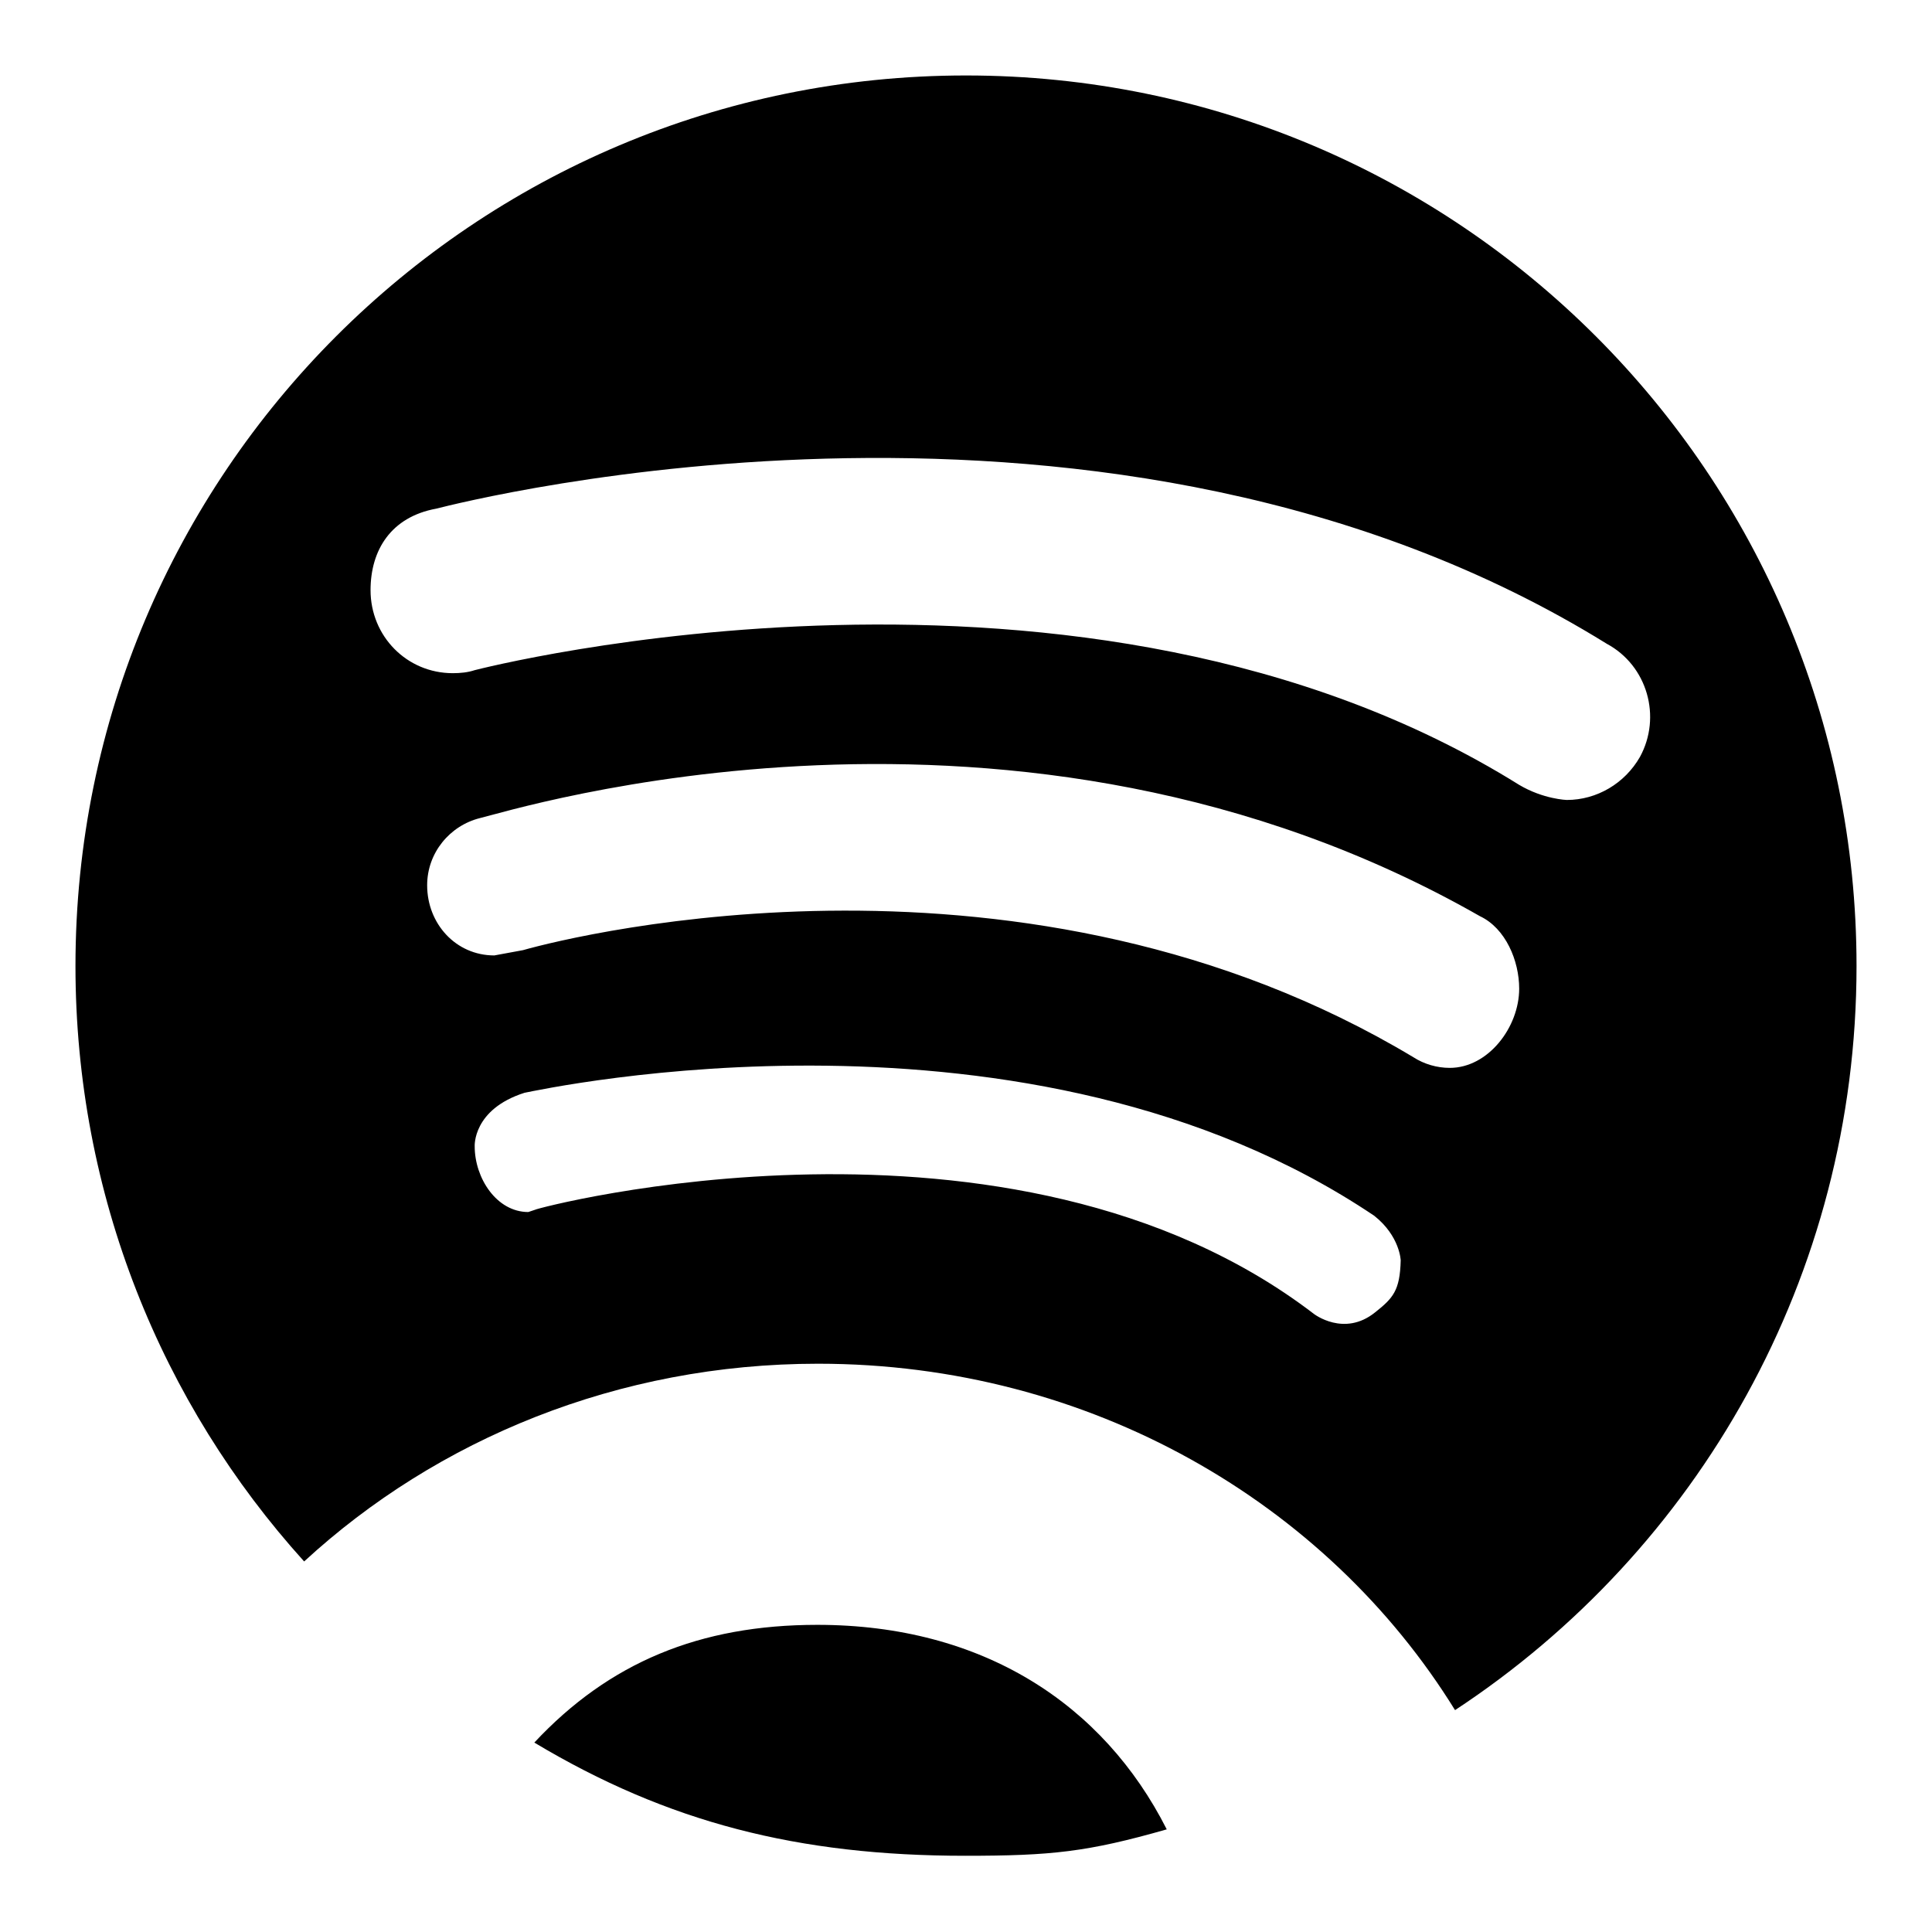 <?xml version="1.0" encoding="utf-8"?>
<!-- Svg Vector Icons : http://www.onlinewebfonts.com/icon -->
<!DOCTYPE svg PUBLIC "-//W3C//DTD SVG 1.1//EN" "http://www.w3.org/Graphics/SVG/1.1/DTD/svg11.dtd">
<svg version="1.1" xmlns="http://www.w3.org/2000/svg" xmlns:xlink="http://www.w3.org/1999/xlink" x="0px" y="0px" viewBox="0 0 256 256" enable-background="new 0 0 256 256" xml:space="preserve">
<g> <path fill="#000000" d="M108.3,215.3c-15.6,0-27.6,5-37.5,15.6c17.7,10.6,35,15,57.1,15c11.4,0,16.2-0.5,26.7-3.5 C146.2,225.8,130.2,215.3,108.3,215.3L108.3,215.3z M128,10C62.8,10,10,62.8,10,128c0,30.3,11.4,58,30.3,78.9 c17.6-16.2,41.6-26.2,68.1-26.2c36,0,67.4,18.4,84.4,45.9c32.1-21.1,53.2-57.4,53.2-98.6C246,62.8,193.2,10,128,10z M182.2,173.9 c-4.1,3.3-8.1,0.2-8.1,0.2c-40.1-30.7-103.2-14-103.2-13.8l-0.9,0.3c-4.2,0-7.1-4.5-7.1-8.7c0,0-0.3-4.9,6.6-7.1 c2.6-0.5,66.8-14.5,112.6,16.3c3.4,2.7,3.5,5.9,3.5,5.9C185.5,171,184.6,172,182.2,173.9L182.2,173.9z M192.1,141.5 c-1.7,0-3.4-0.5-4.8-1.4h0c-51.3-30.8-110.6-16.3-118-14.2l-3.8,0.7c-5.1,0-8.9-4.2-8.9-9.3c0-4.3,3-7.9,7-8.9 c4-0.9,71-22.1,132.5,13h0c3.4,1.6,5.2,5.9,5.2,9.6C201.3,136.1,197.2,141.5,192.1,141.5L192.1,141.5z M207.6,106 c0,0-3.1-0.1-6.3-2C143.6,68,63.7,88.6,62.9,88.8l0,0C62,89.1,61,89.2,60,89.2c-6.1,0-10.9-4.9-10.9-11c0-5.3,2.7-9.7,8.7-10.8 c4-1,89.4-22.8,155.1,17.9c5.4,2.9,7.3,9.7,4.4,15C215.3,103.8,211.6,106,207.6,106z"/></g>
</svg>